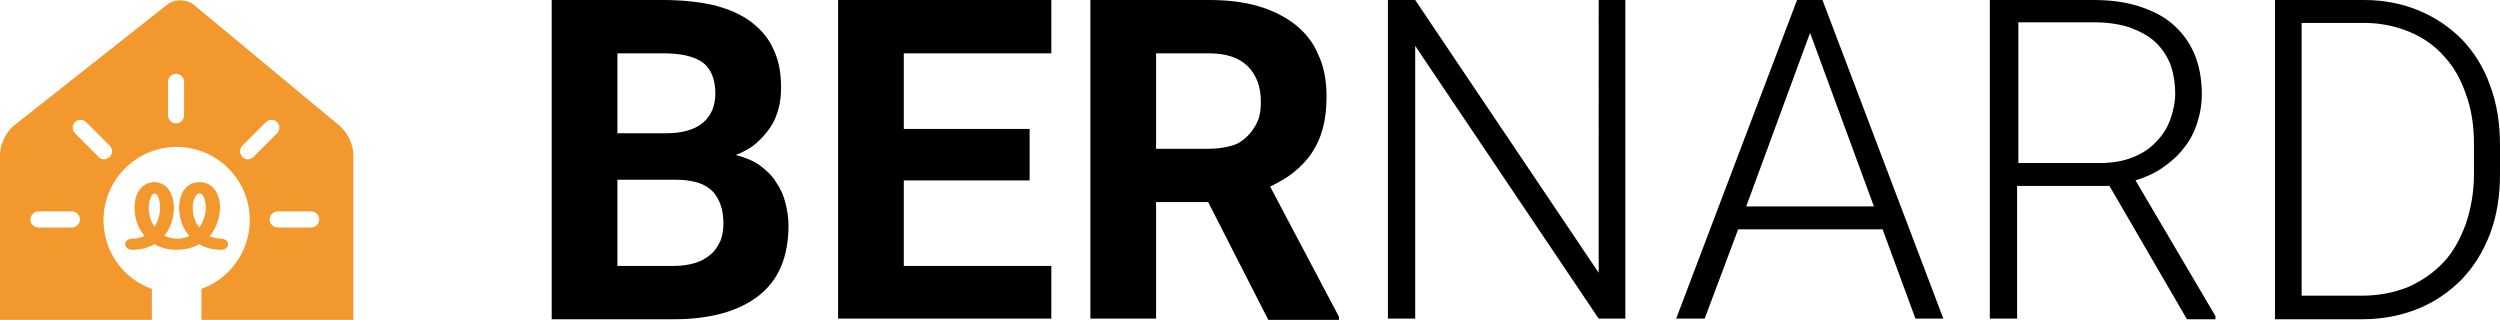 <svg xmlns="http://www.w3.org/2000/svg" viewBox="0 0 403.3 51.7"><style>.st0{fill:#f3982d}</style><path class="st0" d="M54.8 20.3L31.3.8c-1.2-1-3.2-1-4.4 0L2.2 20.3c-1.2 1-2.2 3-2.2 4.6v26.7h24.5v-5c-4.6-1.6-7.8-6-7.8-11.1 0-6.5 5.3-11.8 11.8-11.8 6.5 0 11.8 5.3 11.8 11.8 0 5.1-3.3 9.5-7.8 11.1v5H57V24.9c0-1.6-1-3.6-2.2-4.6M11.6 36.7H6.2c-.7 0-1.3-.6-1.3-1.3 0-.7.6-1.3 1.3-1.3h5.4c.7 0 1.3.6 1.3 1.3 0 .7-.6 1.3-1.3 1.3m6.1-11.4c-.3.2-.6.4-.9.4-.3 0-.7-.1-.9-.4l-3.8-3.8c-.5-.5-.5-1.3 0-1.8s1.3-.5 1.8 0l3.8 3.8c.5.5.5 1.3 0 1.8m12-6.7c0 .7-.6 1.3-1.3 1.3-.7 0-1.3-.6-1.3-1.3v-5.4c0-.7.6-1.3 1.3-1.3.7 0 1.3.6 1.3 1.3v5.4zM40 25.7c-.3 0-.7-.1-.9-.4-.5-.5-.5-1.3 0-1.8l3.8-3.8c.5-.5 1.3-.5 1.8 0s.5 1.3 0 1.8l-3.8 3.8c-.2.2-.5.4-.9.4m10.2 11h-5.4c-.7 0-1.3-.6-1.3-1.3 0-.7.6-1.3 1.3-1.3h5.4c.7 0 1.3.6 1.3 1.3 0 .7-.6 1.3-1.3 1.3"/><path class="st0" d="M35.7 40.3c-2.2 0-4-.8-5.3-2.4-1-1.2-1.5-2.8-1.5-4.4 0-2.5 1.3-4.1 3.2-4.1.6 0 1.1.4 1.1.9s-.5.9-1.1.9c-.4 0-1 .9-1 2.3 0 1.3.4 2.5 1.2 3.4.8 1 2 1.6 3.4 1.6.6 0 1.1.4 1.1.9s-.5.9-1.1.9"/><path class="st0" d="M28.5 40.3c-2.2 0-4-.8-5.3-2.4-1-1.2-1.5-2.8-1.5-4.4 0-2.5 1.3-4.1 3.2-4.1.6 0 1.1.4 1.1.9s-.5.9-1.1.9c-.3 0-.9.8-.9 2.3 0 1.3.4 2.5 1.2 3.4.8 1 2 1.6 3.4 1.6s2.5-.5 3.4-1.6c.7-.9 1.2-2.2 1.2-3.4 0-1.5-.6-2.3-.9-2.3-.6 0-1.1-.4-1.1-.9s.5-.9 1.1-.9c1.9 0 3.2 1.7 3.2 4.1 0 1.6-.6 3.2-1.5 4.4-1.5 1.6-3.3 2.4-5.5 2.4"/><path class="st0" d="M21.3 40.3c-.6 0-1.1-.4-1.1-.9s.5-.9 1.1-.9c3.3 0 4.2-2.9 4.4-3.8.3-1.6 0-2.9-.5-3.4-.2-.1-.3-.1-.3-.1-.6 0-1.1-.4-1.1-.9s.5-.9 1.1-.9c.8 0 1.5.3 2 .8 1 1 1.4 2.9 1 4.8-.5 2.6-2.5 5.3-6.6 5.3"/><path d="M89 51.4V0h18c3 0 5.7.3 8 .8 2.4.6 4.3 1.4 6 2.6 1.6 1.2 2.9 2.6 3.7 4.4.9 1.8 1.3 3.8 1.3 6.3 0 1.2-.1 2.3-.4 3.4-.3 1.1-.7 2.1-1.3 3-.6.9-1.4 1.8-2.3 2.6-.9.8-2 1.4-3.3 1.9 1.5.4 2.8.9 3.9 1.7 1.1.8 2 1.7 2.6 2.7.7 1 1.2 2.1 1.5 3.3.3 1.2.5 2.4.5 3.7 0 5-1.6 8.8-4.8 11.3-3.2 2.5-7.8 3.8-13.7 3.8H89zm10.6-29.9h7.8c2.7 0 4.7-.6 6-1.7 1.3-1.1 2-2.7 2-4.7 0-2.3-.7-4-2-5-1.4-1-3.5-1.5-6.4-1.5h-7.4v12.9zm0 7.5v13.9h9.1c1.4 0 2.5-.2 3.5-.5s1.8-.8 2.5-1.4c.7-.6 1.1-1.3 1.5-2.1.3-.8.5-1.7.5-2.7 0-1.1-.1-2.1-.4-3-.3-.9-.7-1.6-1.3-2.3-.6-.6-1.4-1.1-2.3-1.4-1-.3-2.1-.5-3.5-.5h-9.6zM166.1 29.1h-20.3v13.8h23.8v8.5h-34.4V0h34.4v8.6h-23.8v12.2h20.3zM194.9 32.6h-8.4v18.8h-10.6V0H195c3 0 5.6.3 8 1 2.4.7 4.3 1.7 6 3 1.6 1.3 2.9 2.9 3.7 4.9.9 1.9 1.3 4.2 1.3 6.7 0 1.9-.2 3.6-.6 5.1-.4 1.5-1 2.8-1.8 4-.8 1.2-1.8 2.2-2.9 3.1-1.1.9-2.4 1.6-3.8 2.3l11.1 21v.5h-11.4l-9.7-19zm-8.4-8.6h8.5c1.4 0 2.6-.2 3.7-.5s1.9-.9 2.6-1.6c.7-.7 1.2-1.5 1.6-2.4.4-.9.5-2 .5-3.1 0-2.4-.7-4.3-2.1-5.7-1.4-1.4-3.5-2.1-6.3-2.1h-8.5V24zM262.2 51.4h-4.3l-29.6-44v44h-4.4V0h4.4l29.6 44V0h4.3zM303.7 37h-23.3L275 51.4h-4.6L289.9 0h4.1l19.5 51.4H309L303.7 37zm-22-3.7h20.6L292 5.3l-10.3 28zM340.3 30h-14.9v21.4H321V0h16.7c2.7 0 5.1.3 7.3 1s4 1.6 5.5 2.9c1.5 1.3 2.7 2.9 3.5 4.8.8 1.9 1.2 4.1 1.2 6.5 0 1.7-.3 3.3-.8 4.8s-1.2 2.8-2.2 4c-.9 1.2-2.1 2.2-3.4 3.1-1.3.9-2.7 1.5-4.3 2L357.4 51v.5h-4.6L340.3 30zm-14.9-3.7h13.3c2 0 3.8-.3 5.3-.9 1.5-.6 2.8-1.4 3.8-2.5 1-1 1.8-2.2 2.3-3.6.5-1.4.8-2.8.8-4.2 0-1.8-.3-3.4-.8-4.8-.6-1.4-1.4-2.6-2.5-3.6s-2.5-1.7-4.1-2.3c-1.6-.5-3.5-.8-5.6-.8h-12.3v22.7zM367 51.4V0h14.4c3.2 0 6.2.6 8.8 1.7 2.7 1.1 5 2.7 7 4.7 1.9 2 3.5 4.5 4.5 7.4 1.1 2.9 1.6 6.1 1.6 9.6v4.7c0 3.5-.5 6.7-1.6 9.6-1.1 2.9-2.6 5.3-4.6 7.4-2 2-4.3 3.6-7 4.7s-5.7 1.7-9 1.7H367zm4.3-47.7v44h9.7c2.8 0 5.2-.5 7.5-1.4 2.2-1 4.1-2.3 5.7-4 1.6-1.7 2.7-3.8 3.6-6.2.8-2.4 1.3-5.1 1.3-8v-4.8c0-3-.4-5.7-1.3-8.1-.8-2.4-2-4.5-3.6-6.2-1.5-1.7-3.4-3-5.6-3.9-2.2-.9-4.6-1.4-7.2-1.4h-10.1z"/></svg>